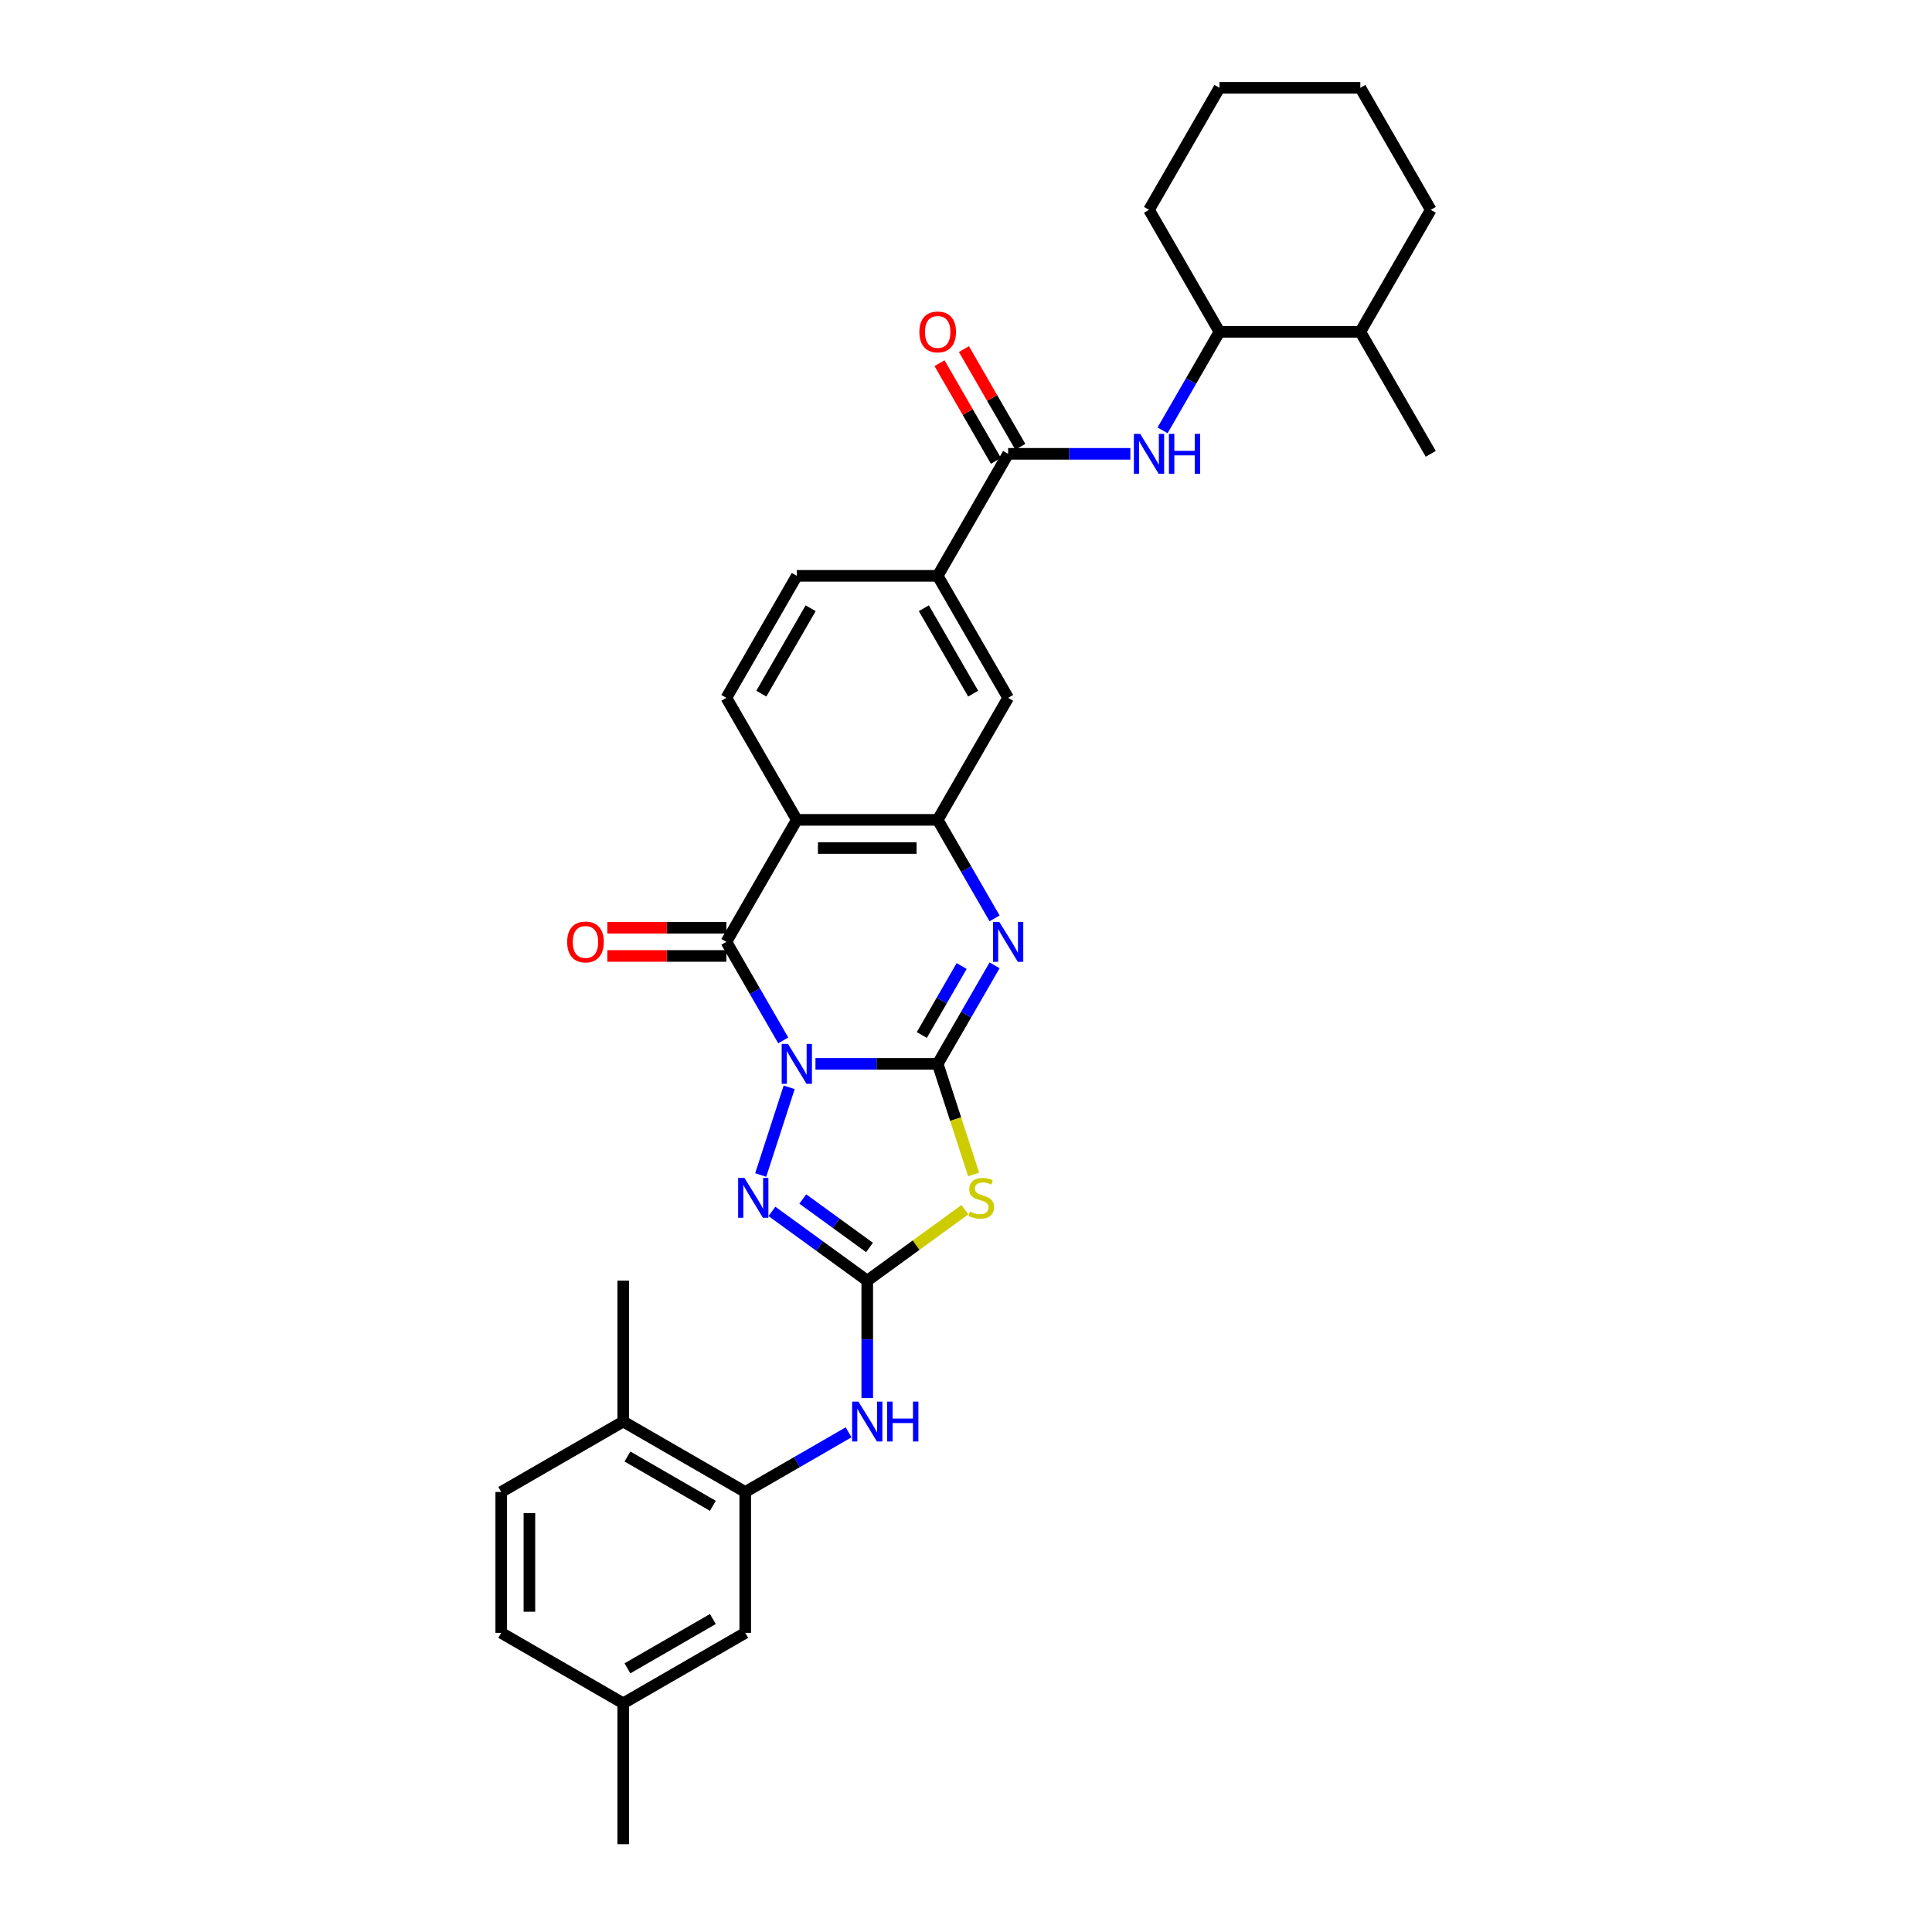 <?xml version='1.0' encoding='iso-8859-1'?>
<svg version='1.1' baseProfile='full'
              xmlns='http://www.w3.org/2000/svg'
                      xmlns:rdkit='http://www.rdkit.org/xml'
                      xmlns:xlink='http://www.w3.org/1999/xlink'
                  xml:space='preserve'
width='1000px' height='1000px' viewBox='0 0 1000 1000'>
<!-- END OF HEADER -->
<rect style='opacity:1.0;fill:#FFFFFF;stroke:none' width='1000' height='1000' x='0' y='0'> </rect>
<path class='bond-0' d='M 422.081,550.656 L 453.713,550.656' style='fill:none;fill-rule:evenodd;stroke:#0000FF;stroke-width:6px;stroke-linecap:butt;stroke-linejoin:miter;stroke-opacity:1' />
<path class='bond-0' d='M 453.713,550.656 L 485.346,550.656' style='fill:none;fill-rule:evenodd;stroke:#000000;stroke-width:6px;stroke-linecap:butt;stroke-linejoin:miter;stroke-opacity:1' />
<path class='bond-1' d='M 405.413,538.507 L 390.69,513.007' style='fill:none;fill-rule:evenodd;stroke:#0000FF;stroke-width:6px;stroke-linecap:butt;stroke-linejoin:miter;stroke-opacity:1' />
<path class='bond-1' d='M 390.69,513.007 L 375.967,487.506' style='fill:none;fill-rule:evenodd;stroke:#000000;stroke-width:6px;stroke-linecap:butt;stroke-linejoin:miter;stroke-opacity:1' />
<path class='bond-4' d='M 408.479,562.804 L 393.737,608.177' style='fill:none;fill-rule:evenodd;stroke:#0000FF;stroke-width:6px;stroke-linecap:butt;stroke-linejoin:miter;stroke-opacity:1' />
<path class='bond-2' d='M 485.346,550.656 L 494.644,579.271' style='fill:none;fill-rule:evenodd;stroke:#000000;stroke-width:6px;stroke-linecap:butt;stroke-linejoin:miter;stroke-opacity:1' />
<path class='bond-2' d='M 494.644,579.271 L 503.942,607.887' style='fill:none;fill-rule:evenodd;stroke:#CCCC00;stroke-width:6px;stroke-linecap:butt;stroke-linejoin:miter;stroke-opacity:1' />
<path class='bond-5' d='M 485.346,550.656 L 500.069,525.155' style='fill:none;fill-rule:evenodd;stroke:#000000;stroke-width:6px;stroke-linecap:butt;stroke-linejoin:miter;stroke-opacity:1' />
<path class='bond-5' d='M 500.069,525.155 L 514.792,499.654' style='fill:none;fill-rule:evenodd;stroke:#0000FF;stroke-width:6px;stroke-linecap:butt;stroke-linejoin:miter;stroke-opacity:1' />
<path class='bond-5' d='M 477.133,535.714 L 487.439,517.863' style='fill:none;fill-rule:evenodd;stroke:#000000;stroke-width:6px;stroke-linecap:butt;stroke-linejoin:miter;stroke-opacity:1' />
<path class='bond-5' d='M 487.439,517.863 L 497.745,500.012' style='fill:none;fill-rule:evenodd;stroke:#0000FF;stroke-width:6px;stroke-linecap:butt;stroke-linejoin:miter;stroke-opacity:1' />
<path class='bond-6' d='M 375.967,487.506 L 412.426,424.355' style='fill:none;fill-rule:evenodd;stroke:#000000;stroke-width:6px;stroke-linecap:butt;stroke-linejoin:miter;stroke-opacity:1' />
<path class='bond-15' d='M 375.967,480.214 L 345.158,480.214' style='fill:none;fill-rule:evenodd;stroke:#000000;stroke-width:6px;stroke-linecap:butt;stroke-linejoin:miter;stroke-opacity:1' />
<path class='bond-15' d='M 345.158,480.214 L 314.35,480.214' style='fill:none;fill-rule:evenodd;stroke:#FF0000;stroke-width:6px;stroke-linecap:butt;stroke-linejoin:miter;stroke-opacity:1' />
<path class='bond-15' d='M 375.967,494.798 L 345.158,494.798' style='fill:none;fill-rule:evenodd;stroke:#000000;stroke-width:6px;stroke-linecap:butt;stroke-linejoin:miter;stroke-opacity:1' />
<path class='bond-15' d='M 345.158,494.798 L 314.35,494.798' style='fill:none;fill-rule:evenodd;stroke:#FF0000;stroke-width:6px;stroke-linecap:butt;stroke-linejoin:miter;stroke-opacity:1' />
<path class='bond-32' d='M 499.435,626.141 L 474.161,644.504' style='fill:none;fill-rule:evenodd;stroke:#CCCC00;stroke-width:6px;stroke-linecap:butt;stroke-linejoin:miter;stroke-opacity:1' />
<path class='bond-32' d='M 474.161,644.504 L 448.886,662.867' style='fill:none;fill-rule:evenodd;stroke:#000000;stroke-width:6px;stroke-linecap:butt;stroke-linejoin:miter;stroke-opacity:1' />
<path class='bond-3' d='M 448.886,662.867 L 424.217,644.944' style='fill:none;fill-rule:evenodd;stroke:#000000;stroke-width:6px;stroke-linecap:butt;stroke-linejoin:miter;stroke-opacity:1' />
<path class='bond-3' d='M 424.217,644.944 L 399.548,627.021' style='fill:none;fill-rule:evenodd;stroke:#0000FF;stroke-width:6px;stroke-linecap:butt;stroke-linejoin:miter;stroke-opacity:1' />
<path class='bond-3' d='M 450.058,645.692 L 432.789,633.145' style='fill:none;fill-rule:evenodd;stroke:#000000;stroke-width:6px;stroke-linecap:butt;stroke-linejoin:miter;stroke-opacity:1' />
<path class='bond-3' d='M 432.789,633.145 L 415.521,620.599' style='fill:none;fill-rule:evenodd;stroke:#0000FF;stroke-width:6px;stroke-linecap:butt;stroke-linejoin:miter;stroke-opacity:1' />
<path class='bond-9' d='M 448.886,662.867 L 448.886,693.253' style='fill:none;fill-rule:evenodd;stroke:#000000;stroke-width:6px;stroke-linecap:butt;stroke-linejoin:miter;stroke-opacity:1' />
<path class='bond-9' d='M 448.886,693.253 L 448.886,723.639' style='fill:none;fill-rule:evenodd;stroke:#0000FF;stroke-width:6px;stroke-linecap:butt;stroke-linejoin:miter;stroke-opacity:1' />
<path class='bond-33' d='M 514.792,475.357 L 500.069,449.856' style='fill:none;fill-rule:evenodd;stroke:#0000FF;stroke-width:6px;stroke-linecap:butt;stroke-linejoin:miter;stroke-opacity:1' />
<path class='bond-33' d='M 500.069,449.856 L 485.346,424.355' style='fill:none;fill-rule:evenodd;stroke:#000000;stroke-width:6px;stroke-linecap:butt;stroke-linejoin:miter;stroke-opacity:1' />
<path class='bond-7' d='M 412.426,424.355 L 485.346,424.355' style='fill:none;fill-rule:evenodd;stroke:#000000;stroke-width:6px;stroke-linecap:butt;stroke-linejoin:miter;stroke-opacity:1' />
<path class='bond-7' d='M 423.364,438.939 L 474.408,438.939' style='fill:none;fill-rule:evenodd;stroke:#000000;stroke-width:6px;stroke-linecap:butt;stroke-linejoin:miter;stroke-opacity:1' />
<path class='bond-14' d='M 412.426,424.355 L 375.967,361.205' style='fill:none;fill-rule:evenodd;stroke:#000000;stroke-width:6px;stroke-linecap:butt;stroke-linejoin:miter;stroke-opacity:1' />
<path class='bond-13' d='M 485.346,424.355 L 521.806,361.205' style='fill:none;fill-rule:evenodd;stroke:#000000;stroke-width:6px;stroke-linecap:butt;stroke-linejoin:miter;stroke-opacity:1' />
<path class='bond-8' d='M 521.806,234.905 L 485.346,298.055' style='fill:none;fill-rule:evenodd;stroke:#000000;stroke-width:6px;stroke-linecap:butt;stroke-linejoin:miter;stroke-opacity:1' />
<path class='bond-10' d='M 521.806,234.905 L 553.438,234.905' style='fill:none;fill-rule:evenodd;stroke:#000000;stroke-width:6px;stroke-linecap:butt;stroke-linejoin:miter;stroke-opacity:1' />
<path class='bond-10' d='M 553.438,234.905 L 585.071,234.905' style='fill:none;fill-rule:evenodd;stroke:#0000FF;stroke-width:6px;stroke-linecap:butt;stroke-linejoin:miter;stroke-opacity:1' />
<path class='bond-18' d='M 528.121,231.259 L 513.524,205.977' style='fill:none;fill-rule:evenodd;stroke:#000000;stroke-width:6px;stroke-linecap:butt;stroke-linejoin:miter;stroke-opacity:1' />
<path class='bond-18' d='M 513.524,205.977 L 498.927,180.695' style='fill:none;fill-rule:evenodd;stroke:#FF0000;stroke-width:6px;stroke-linecap:butt;stroke-linejoin:miter;stroke-opacity:1' />
<path class='bond-18' d='M 515.491,238.551 L 500.894,213.269' style='fill:none;fill-rule:evenodd;stroke:#000000;stroke-width:6px;stroke-linecap:butt;stroke-linejoin:miter;stroke-opacity:1' />
<path class='bond-18' d='M 500.894,213.269 L 486.297,187.987' style='fill:none;fill-rule:evenodd;stroke:#FF0000;stroke-width:6px;stroke-linecap:butt;stroke-linejoin:miter;stroke-opacity:1' />
<path class='bond-11' d='M 439.232,741.361 L 412.484,756.804' style='fill:none;fill-rule:evenodd;stroke:#0000FF;stroke-width:6px;stroke-linecap:butt;stroke-linejoin:miter;stroke-opacity:1' />
<path class='bond-11' d='M 412.484,756.804 L 385.736,772.247' style='fill:none;fill-rule:evenodd;stroke:#000000;stroke-width:6px;stroke-linecap:butt;stroke-linejoin:miter;stroke-opacity:1' />
<path class='bond-16' d='M 601.739,222.757 L 616.462,197.256' style='fill:none;fill-rule:evenodd;stroke:#0000FF;stroke-width:6px;stroke-linecap:butt;stroke-linejoin:miter;stroke-opacity:1' />
<path class='bond-16' d='M 616.462,197.256 L 631.185,171.755' style='fill:none;fill-rule:evenodd;stroke:#000000;stroke-width:6px;stroke-linecap:butt;stroke-linejoin:miter;stroke-opacity:1' />
<path class='bond-17' d='M 385.736,772.247 L 322.586,735.787' style='fill:none;fill-rule:evenodd;stroke:#000000;stroke-width:6px;stroke-linecap:butt;stroke-linejoin:miter;stroke-opacity:1' />
<path class='bond-17' d='M 368.972,779.408 L 324.766,753.886' style='fill:none;fill-rule:evenodd;stroke:#000000;stroke-width:6px;stroke-linecap:butt;stroke-linejoin:miter;stroke-opacity:1' />
<path class='bond-19' d='M 385.736,772.247 L 385.736,845.166' style='fill:none;fill-rule:evenodd;stroke:#000000;stroke-width:6px;stroke-linecap:butt;stroke-linejoin:miter;stroke-opacity:1' />
<path class='bond-12' d='M 485.346,298.055 L 412.426,298.055' style='fill:none;fill-rule:evenodd;stroke:#000000;stroke-width:6px;stroke-linecap:butt;stroke-linejoin:miter;stroke-opacity:1' />
<path class='bond-34' d='M 485.346,298.055 L 521.806,361.205' style='fill:none;fill-rule:evenodd;stroke:#000000;stroke-width:6px;stroke-linecap:butt;stroke-linejoin:miter;stroke-opacity:1' />
<path class='bond-34' d='M 478.185,314.82 L 503.707,359.025' style='fill:none;fill-rule:evenodd;stroke:#000000;stroke-width:6px;stroke-linecap:butt;stroke-linejoin:miter;stroke-opacity:1' />
<path class='bond-20' d='M 375.967,361.205 L 412.426,298.055' style='fill:none;fill-rule:evenodd;stroke:#000000;stroke-width:6px;stroke-linecap:butt;stroke-linejoin:miter;stroke-opacity:1' />
<path class='bond-20' d='M 394.066,359.025 L 419.588,314.82' style='fill:none;fill-rule:evenodd;stroke:#000000;stroke-width:6px;stroke-linecap:butt;stroke-linejoin:miter;stroke-opacity:1' />
<path class='bond-22' d='M 631.185,171.755 L 704.105,171.755' style='fill:none;fill-rule:evenodd;stroke:#000000;stroke-width:6px;stroke-linecap:butt;stroke-linejoin:miter;stroke-opacity:1' />
<path class='bond-25' d='M 631.185,171.755 L 594.725,108.605' style='fill:none;fill-rule:evenodd;stroke:#000000;stroke-width:6px;stroke-linecap:butt;stroke-linejoin:miter;stroke-opacity:1' />
<path class='bond-21' d='M 322.586,735.787 L 259.436,772.247' style='fill:none;fill-rule:evenodd;stroke:#000000;stroke-width:6px;stroke-linecap:butt;stroke-linejoin:miter;stroke-opacity:1' />
<path class='bond-26' d='M 322.586,735.787 L 322.586,662.867' style='fill:none;fill-rule:evenodd;stroke:#000000;stroke-width:6px;stroke-linecap:butt;stroke-linejoin:miter;stroke-opacity:1' />
<path class='bond-23' d='M 385.736,845.166 L 322.586,881.626' style='fill:none;fill-rule:evenodd;stroke:#000000;stroke-width:6px;stroke-linecap:butt;stroke-linejoin:miter;stroke-opacity:1' />
<path class='bond-23' d='M 368.972,838.005 L 324.766,863.527' style='fill:none;fill-rule:evenodd;stroke:#000000;stroke-width:6px;stroke-linecap:butt;stroke-linejoin:miter;stroke-opacity:1' />
<path class='bond-35' d='M 259.436,772.247 L 259.436,845.166' style='fill:none;fill-rule:evenodd;stroke:#000000;stroke-width:6px;stroke-linecap:butt;stroke-linejoin:miter;stroke-opacity:1' />
<path class='bond-35' d='M 274.02,783.185 L 274.02,834.228' style='fill:none;fill-rule:evenodd;stroke:#000000;stroke-width:6px;stroke-linecap:butt;stroke-linejoin:miter;stroke-opacity:1' />
<path class='bond-27' d='M 704.105,171.755 L 740.564,234.905' style='fill:none;fill-rule:evenodd;stroke:#000000;stroke-width:6px;stroke-linecap:butt;stroke-linejoin:miter;stroke-opacity:1' />
<path class='bond-28' d='M 704.105,171.755 L 740.564,108.605' style='fill:none;fill-rule:evenodd;stroke:#000000;stroke-width:6px;stroke-linecap:butt;stroke-linejoin:miter;stroke-opacity:1' />
<path class='bond-24' d='M 322.586,881.626 L 259.436,845.166' style='fill:none;fill-rule:evenodd;stroke:#000000;stroke-width:6px;stroke-linecap:butt;stroke-linejoin:miter;stroke-opacity:1' />
<path class='bond-29' d='M 322.586,881.626 L 322.586,954.545' style='fill:none;fill-rule:evenodd;stroke:#000000;stroke-width:6px;stroke-linecap:butt;stroke-linejoin:miter;stroke-opacity:1' />
<path class='bond-30' d='M 594.725,108.605 L 631.185,45.455' style='fill:none;fill-rule:evenodd;stroke:#000000;stroke-width:6px;stroke-linecap:butt;stroke-linejoin:miter;stroke-opacity:1' />
<path class='bond-36' d='M 740.564,108.605 L 704.105,45.455' style='fill:none;fill-rule:evenodd;stroke:#000000;stroke-width:6px;stroke-linecap:butt;stroke-linejoin:miter;stroke-opacity:1' />
<path class='bond-31' d='M 631.185,45.455 L 704.105,45.455' style='fill:none;fill-rule:evenodd;stroke:#000000;stroke-width:6px;stroke-linecap:butt;stroke-linejoin:miter;stroke-opacity:1' />
<path  class='atom-0' d='M 407.862 540.33
L 414.629 551.268
Q 415.299 552.348, 416.379 554.302
Q 417.458 556.256, 417.516 556.373
L 417.516 540.33
L 420.258 540.33
L 420.258 560.981
L 417.429 560.981
L 410.166 549.022
Q 409.32 547.622, 408.416 546.018
Q 407.541 544.414, 407.278 543.918
L 407.278 560.981
L 404.595 560.981
L 404.595 540.33
L 407.862 540.33
' fill='#0000FF'/>
<path  class='atom-3' d='M 502.046 627.094
Q 502.279 627.182, 503.242 627.59
Q 504.204 627.998, 505.254 628.261
Q 506.333 628.494, 507.383 628.494
Q 509.338 628.494, 510.475 627.561
Q 511.613 626.598, 511.613 624.936
Q 511.613 623.798, 511.029 623.098
Q 510.475 622.398, 509.6 622.019
Q 508.725 621.64, 507.267 621.202
Q 505.429 620.648, 504.321 620.123
Q 503.242 619.598, 502.454 618.49
Q 501.696 617.381, 501.696 615.515
Q 501.696 612.919, 503.446 611.314
Q 505.225 609.71, 508.725 609.71
Q 511.117 609.71, 513.83 610.848
L 513.159 613.094
Q 510.679 612.073, 508.813 612.073
Q 506.8 612.073, 505.692 612.919
Q 504.583 613.735, 504.613 615.165
Q 504.613 616.273, 505.167 616.944
Q 505.75 617.615, 506.567 617.994
Q 507.413 618.373, 508.813 618.81
Q 510.679 619.394, 511.788 619.977
Q 512.896 620.561, 513.684 621.756
Q 514.5 622.923, 514.5 624.936
Q 514.5 627.794, 512.575 629.34
Q 510.679 630.857, 507.5 630.857
Q 505.663 630.857, 504.263 630.448
Q 502.892 630.069, 501.258 629.398
L 502.046 627.094
' fill='#CCCC00'/>
<path  class='atom-5' d='M 385.328 609.681
L 392.095 620.619
Q 392.766 621.698, 393.845 623.652
Q 394.925 625.607, 394.983 625.723
L 394.983 609.681
L 397.725 609.681
L 397.725 630.332
L 394.895 630.332
L 387.633 618.373
Q 386.787 616.973, 385.882 615.369
Q 385.007 613.764, 384.745 613.269
L 384.745 630.332
L 382.062 630.332
L 382.062 609.681
L 385.328 609.681
' fill='#0000FF'/>
<path  class='atom-6' d='M 517.241 477.18
L 524.008 488.118
Q 524.679 489.197, 525.758 491.152
Q 526.837 493.106, 526.895 493.223
L 526.895 477.18
L 529.637 477.18
L 529.637 497.831
L 526.808 497.831
L 519.545 485.872
Q 518.699 484.472, 517.795 482.868
Q 516.92 481.264, 516.658 480.768
L 516.658 497.831
L 513.974 497.831
L 513.974 477.18
L 517.241 477.18
' fill='#0000FF'/>
<path  class='atom-10' d='M 444.321 725.461
L 451.088 736.399
Q 451.759 737.479, 452.838 739.433
Q 453.918 741.387, 453.976 741.504
L 453.976 725.461
L 456.718 725.461
L 456.718 746.112
L 453.888 746.112
L 446.626 734.154
Q 445.78 732.753, 444.876 731.149
Q 444.001 729.545, 443.738 729.049
L 443.738 746.112
L 441.055 746.112
L 441.055 725.461
L 444.321 725.461
' fill='#0000FF'/>
<path  class='atom-10' d='M 459.197 725.461
L 461.997 725.461
L 461.997 734.241
L 472.556 734.241
L 472.556 725.461
L 475.356 725.461
L 475.356 746.112
L 472.556 746.112
L 472.556 736.574
L 461.997 736.574
L 461.997 746.112
L 459.197 746.112
L 459.197 725.461
' fill='#0000FF'/>
<path  class='atom-11' d='M 590.16 224.58
L 596.927 235.518
Q 597.598 236.597, 598.677 238.551
Q 599.757 240.505, 599.815 240.622
L 599.815 224.58
L 602.557 224.58
L 602.557 245.23
L 599.728 245.23
L 592.465 233.272
Q 591.619 231.872, 590.715 230.267
Q 589.84 228.663, 589.577 228.167
L 589.577 245.23
L 586.894 245.23
L 586.894 224.58
L 590.16 224.58
' fill='#0000FF'/>
<path  class='atom-11' d='M 605.036 224.58
L 607.836 224.58
L 607.836 233.359
L 618.395 233.359
L 618.395 224.58
L 621.195 224.58
L 621.195 245.23
L 618.395 245.23
L 618.395 235.693
L 607.836 235.693
L 607.836 245.23
L 605.036 245.23
L 605.036 224.58
' fill='#0000FF'/>
<path  class='atom-16' d='M 293.568 487.564
Q 293.568 482.605, 296.018 479.834
Q 298.468 477.064, 303.047 477.064
Q 307.627 477.064, 310.077 479.834
Q 312.527 482.605, 312.527 487.564
Q 312.527 492.581, 310.047 495.439
Q 307.568 498.269, 303.047 498.269
Q 298.497 498.269, 296.018 495.439
Q 293.568 492.61, 293.568 487.564
M 303.047 495.935
Q 306.197 495.935, 307.889 493.835
Q 309.61 491.706, 309.61 487.564
Q 309.61 483.51, 307.889 481.468
Q 306.197 479.397, 303.047 479.397
Q 299.897 479.397, 298.176 481.439
Q 296.484 483.48, 296.484 487.564
Q 296.484 491.735, 298.176 493.835
Q 299.897 495.935, 303.047 495.935
' fill='#FF0000'/>
<path  class='atom-19' d='M 475.866 171.813
Q 475.866 166.855, 478.317 164.084
Q 480.767 161.313, 485.346 161.313
Q 489.925 161.313, 492.375 164.084
Q 494.825 166.855, 494.825 171.813
Q 494.825 176.83, 492.346 179.688
Q 489.867 182.518, 485.346 182.518
Q 480.796 182.518, 478.317 179.688
Q 475.866 176.859, 475.866 171.813
M 485.346 180.184
Q 488.496 180.184, 490.188 178.084
Q 491.909 175.955, 491.909 171.813
Q 491.909 167.759, 490.188 165.717
Q 488.496 163.646, 485.346 163.646
Q 482.196 163.646, 480.475 165.688
Q 478.783 167.73, 478.783 171.813
Q 478.783 175.984, 480.475 178.084
Q 482.196 180.184, 485.346 180.184
' fill='#FF0000'/>
</svg>
